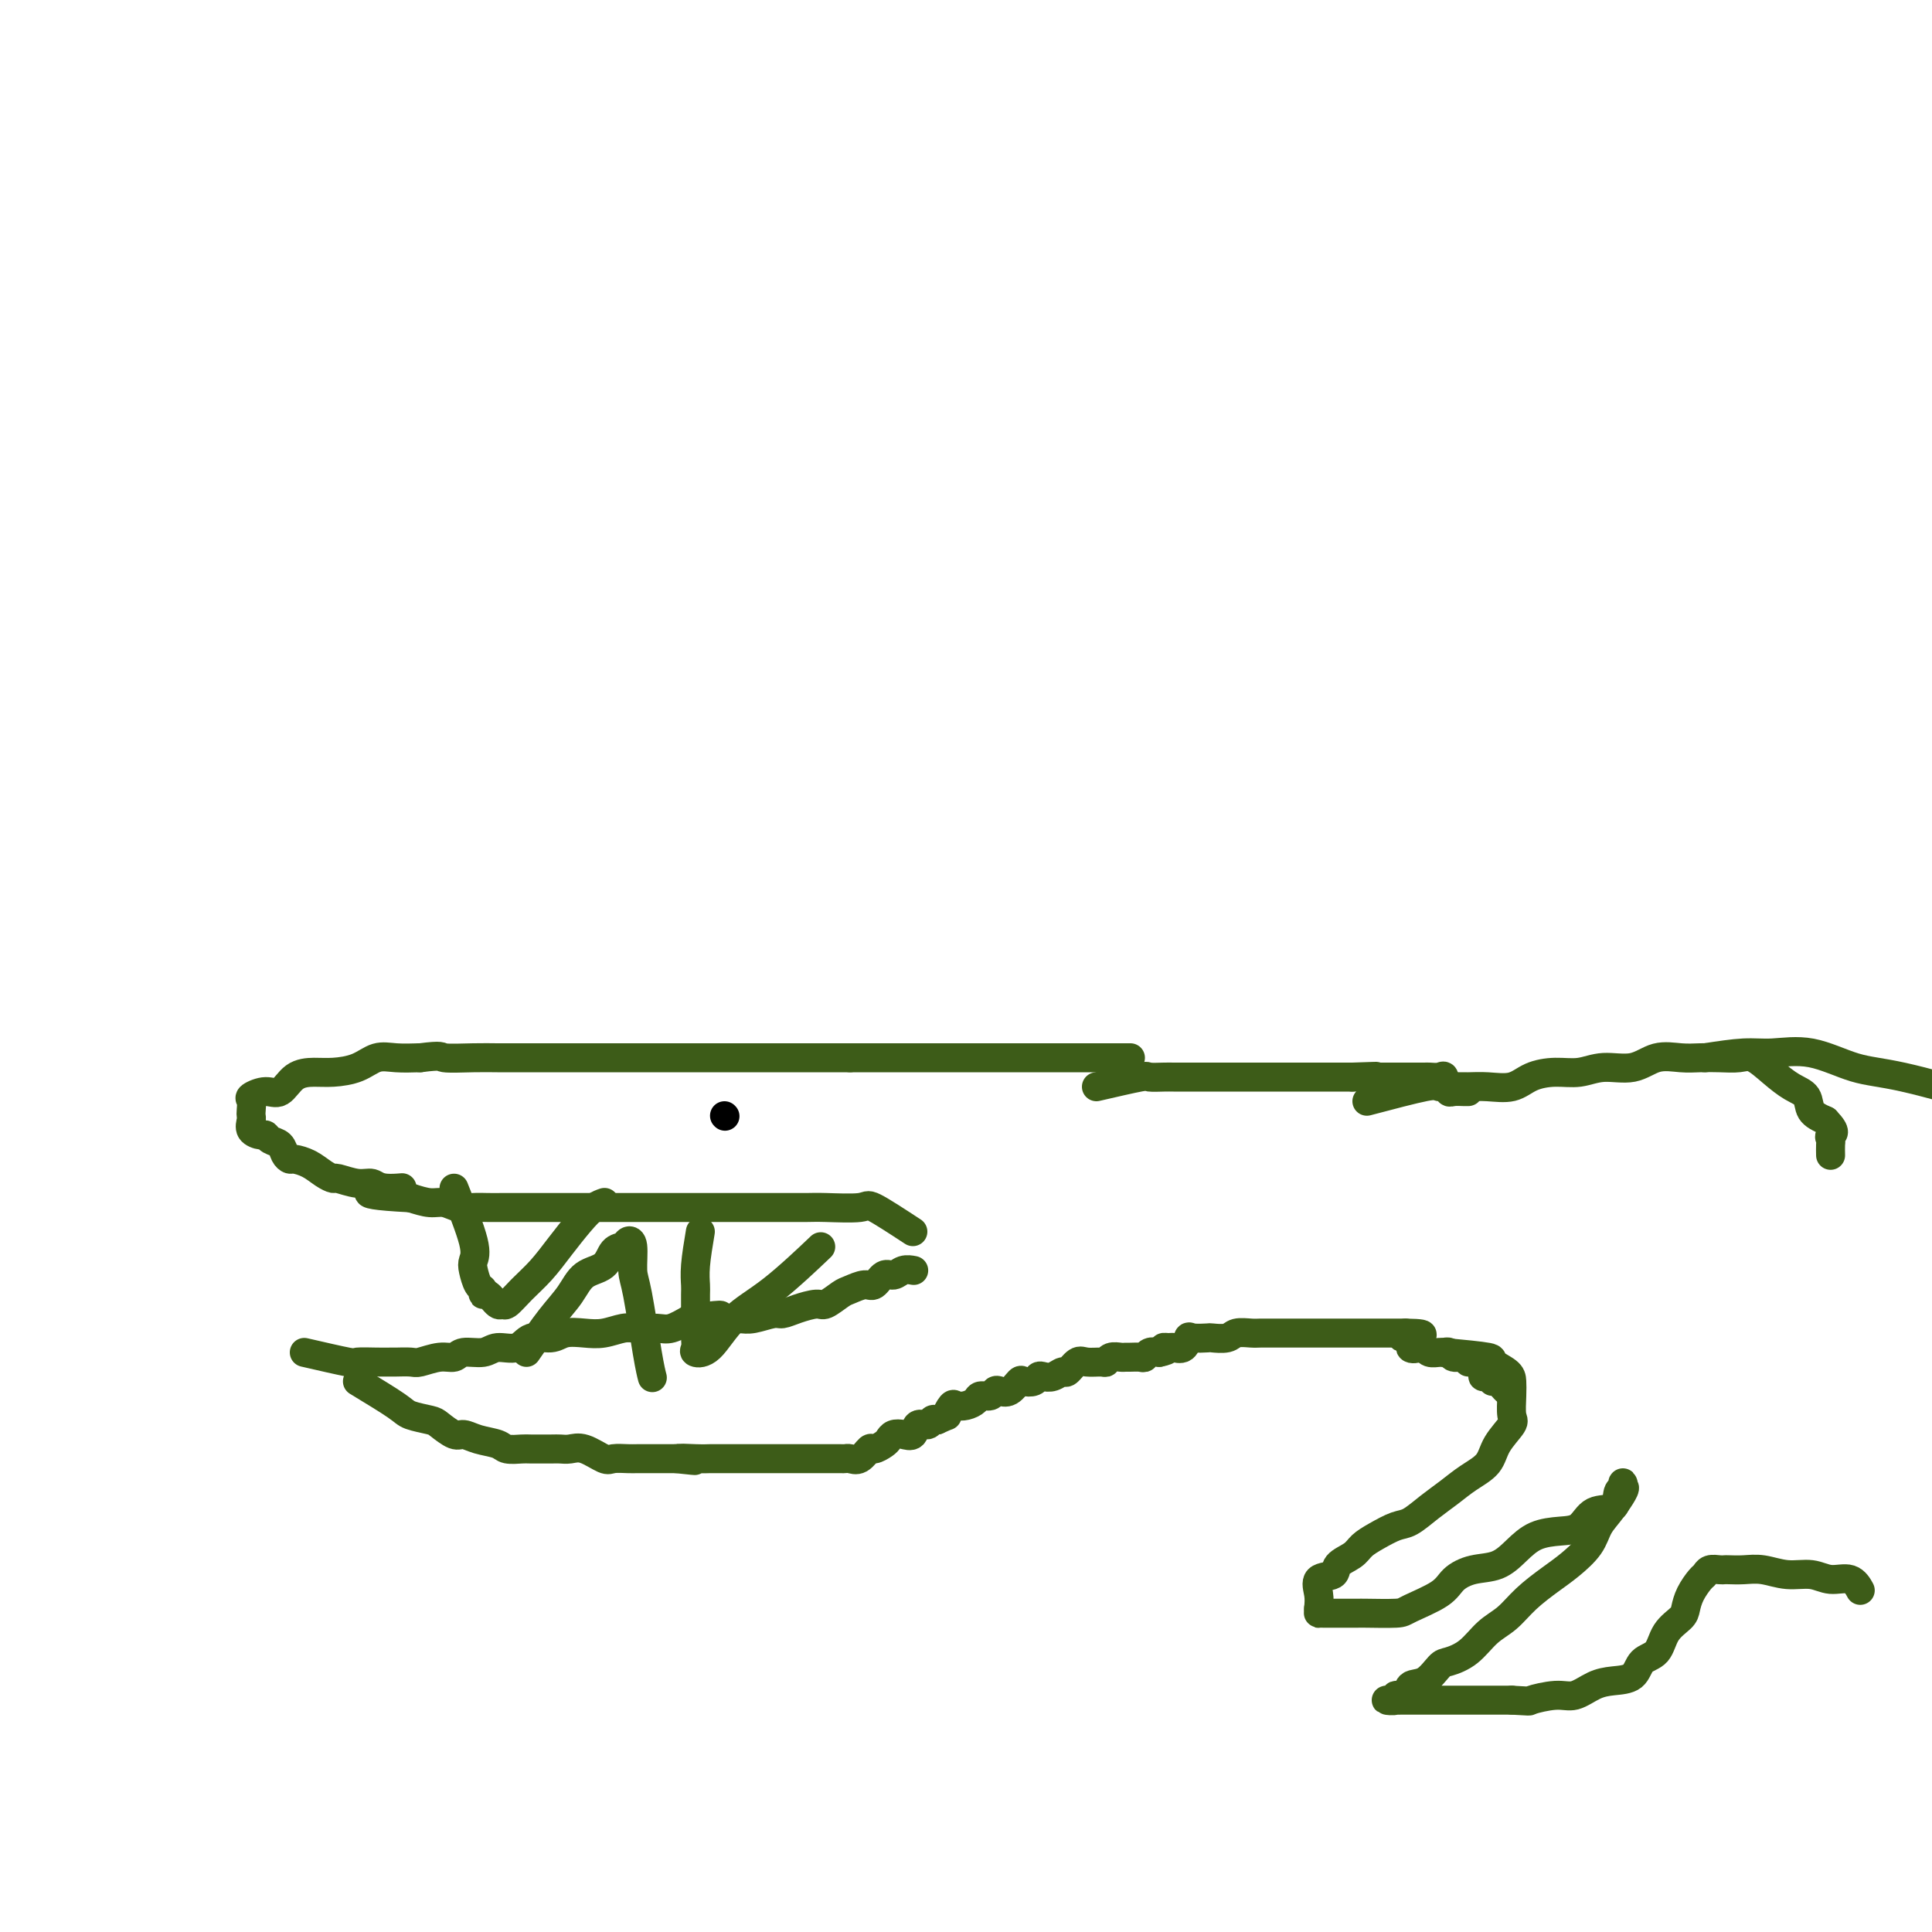<svg viewBox='0 0 400 400' version='1.1' xmlns='http://www.w3.org/2000/svg' xmlns:xlink='http://www.w3.org/1999/xlink'><g fill='none' stroke='#3D5C18' stroke-width='6' stroke-linecap='round' stroke-linejoin='round'><path d='M189,255c-3.230,-2.113 -6.460,-4.226 -8,-5c-1.540,-0.774 -1.390,-0.207 -3,0c-1.610,0.207 -4.979,0.056 -7,0c-2.021,-0.056 -2.692,-0.015 -4,0c-1.308,0.015 -3.251,0.004 -5,0c-1.749,-0.004 -3.304,-0.001 -5,0c-1.696,0.001 -3.533,0.000 -5,0c-1.467,-0.000 -2.563,-0.000 -4,0c-1.437,0.000 -3.215,0.000 -5,0c-1.785,-0.000 -3.576,-0.000 -5,0c-1.424,0.000 -2.481,0.000 -4,0c-1.519,-0.000 -3.501,-0.000 -5,0c-1.499,0.000 -2.515,0.000 -4,0c-1.485,-0.000 -3.440,-0.000 -5,0c-1.560,0.000 -2.724,0.000 -4,0c-1.276,-0.000 -2.662,-0.000 -4,0c-1.338,0.000 -2.626,0.001 -4,0c-1.374,-0.001 -2.832,-0.004 -4,0c-1.168,0.004 -2.044,0.016 -3,0c-0.956,-0.016 -1.991,-0.060 -3,0c-1.009,0.060 -1.992,0.222 -3,0c-1.008,-0.222 -2.041,-0.829 -3,-1c-0.959,-0.171 -1.846,0.094 -3,0c-1.154,-0.094 -2.577,-0.547 -4,-1'/><path d='M85,248c-15.450,-0.780 -6.073,-1.730 -3,-2c3.073,-0.270 -0.156,0.138 -2,0c-1.844,-0.138 -2.303,-0.824 -3,-1c-0.697,-0.176 -1.631,0.156 -3,0c-1.369,-0.156 -3.172,-0.802 -4,-1c-0.828,-0.198 -0.680,0.053 -1,0c-0.320,-0.053 -1.108,-0.408 -2,-1c-0.892,-0.592 -1.887,-1.419 -3,-2c-1.113,-0.581 -2.343,-0.915 -3,-1c-0.657,-0.085 -0.740,0.078 -1,0c-0.260,-0.078 -0.698,-0.399 -1,-1c-0.302,-0.601 -0.467,-1.484 -1,-2c-0.533,-0.516 -1.435,-0.667 -2,-1c-0.565,-0.333 -0.792,-0.849 -1,-1c-0.208,-0.151 -0.396,0.063 -1,0c-0.604,-0.063 -1.625,-0.402 -2,-1c-0.375,-0.598 -0.103,-1.455 0,-2c0.103,-0.545 0.036,-0.777 0,-1c-0.036,-0.223 -0.043,-0.435 0,-1c0.043,-0.565 0.135,-1.482 0,-2c-0.135,-0.518 -0.497,-0.636 0,-1c0.497,-0.364 1.853,-0.973 3,-1c1.147,-0.027 2.085,0.527 3,0c0.915,-0.527 1.809,-2.135 3,-3c1.191,-0.865 2.680,-0.988 4,-1c1.320,-0.012 2.470,0.088 4,0c1.530,-0.088 3.441,-0.364 5,-1c1.559,-0.636 2.766,-1.633 4,-2c1.234,-0.367 2.495,-0.105 4,0c1.505,0.105 3.252,0.052 5,0'/><path d='M87,219c4.857,-0.619 3.999,-0.166 5,0c1.001,0.166 3.859,0.044 6,0c2.141,-0.044 3.564,-0.012 5,0c1.436,0.012 2.886,0.003 4,0c1.114,-0.003 1.892,-0.001 3,0c1.108,0.001 2.547,0.000 4,0c1.453,-0.000 2.921,-0.000 4,0c1.079,0.000 1.767,0.000 3,0c1.233,-0.000 3.009,-0.000 4,0c0.991,0.000 1.196,0.000 2,0c0.804,-0.000 2.207,-0.000 3,0c0.793,0.000 0.976,0.000 2,0c1.024,-0.000 2.887,-0.000 4,0c1.113,0.000 1.474,0.000 2,0c0.526,-0.000 1.218,-0.000 2,0c0.782,0.000 1.654,0.000 3,0c1.346,-0.000 3.166,-0.000 4,0c0.834,0.000 0.683,0.000 1,0c0.317,-0.000 1.101,-0.000 2,0c0.899,0.000 1.913,0.000 3,0c1.087,-0.000 2.249,-0.000 3,0c0.751,0.000 1.093,0.000 2,0c0.907,-0.000 2.378,-0.000 3,0c0.622,0.000 0.394,0.000 1,0c0.606,-0.000 2.045,-0.000 3,0c0.955,0.000 1.425,0.000 2,0c0.575,-0.000 1.256,-0.000 2,0c0.744,0.000 1.550,0.000 2,0c0.450,-0.000 0.544,-0.000 1,0c0.456,0.000 1.273,0.000 2,0c0.727,-0.000 1.363,0.000 2,0'/><path d='M176,219c14.175,0.000 5.111,-0.000 2,0c-3.111,0.000 -0.270,0.000 1,0c1.270,-0.000 0.970,0.000 1,0c0.030,0.000 0.392,-0.000 1,0c0.608,0.000 1.462,-0.000 2,0c0.538,0.000 0.759,0.000 1,0c0.241,0.000 0.502,0.000 1,0c0.498,-0.000 1.234,-0.000 2,0c0.766,0.000 1.561,0.000 2,0c0.439,0.000 0.520,-0.000 1,0c0.480,0.000 1.359,0.000 2,0c0.641,0.000 1.045,0.000 2,0c0.955,0.000 2.461,0.000 3,0c0.539,0.000 0.112,0.000 1,0c0.888,-0.000 3.093,-0.000 4,0c0.907,0.000 0.517,0.000 1,0c0.483,-0.000 1.839,-0.000 3,0c1.161,0.000 2.126,0.000 3,0c0.874,-0.000 1.655,-0.000 2,0c0.345,0.000 0.252,0.000 1,0c0.748,-0.000 2.336,-0.000 3,0c0.664,0.000 0.404,0.000 1,0c0.596,-0.000 2.047,-0.000 3,0c0.953,0.000 1.407,0.000 2,0c0.593,-0.000 1.325,-0.000 2,0c0.675,0.000 1.294,0.000 2,0c0.706,-0.000 1.498,-0.000 2,0c0.502,0.000 0.715,0.000 1,0c0.285,-0.000 0.643,0.000 1,0'/><path d='M229,219c8.833,0.000 4.417,0.000 0,0'/><path d='M63,280c3.675,0.845 7.350,1.691 9,2c1.650,0.309 1.275,0.083 2,0c0.725,-0.083 2.548,-0.021 4,0c1.452,0.021 2.531,0.002 3,0c0.469,-0.002 0.328,0.015 1,0c0.672,-0.015 2.156,-0.061 3,0c0.844,0.061 1.048,0.228 2,0c0.952,-0.228 2.651,-0.850 4,-1c1.349,-0.150 2.346,0.172 3,0c0.654,-0.172 0.964,-0.839 2,-1c1.036,-0.161 2.798,0.182 4,0c1.202,-0.182 1.843,-0.890 3,-1c1.157,-0.110 2.830,0.377 4,0c1.170,-0.377 1.838,-1.617 3,-2c1.162,-0.383 2.818,0.090 4,0c1.182,-0.090 1.890,-0.742 3,-1c1.110,-0.258 2.622,-0.122 4,0c1.378,0.122 2.622,0.230 4,0c1.378,-0.230 2.888,-0.799 4,-1c1.112,-0.201 1.824,-0.033 3,0c1.176,0.033 2.817,-0.068 4,0c1.183,0.068 1.910,0.305 3,0c1.090,-0.305 2.545,-1.153 4,-2'/><path d='M143,273c9.813,-1.394 5.347,-0.377 4,0c-1.347,0.377 0.425,0.116 2,0c1.575,-0.116 2.951,-0.086 4,0c1.049,0.086 1.769,0.229 3,0c1.231,-0.229 2.972,-0.830 4,-1c1.028,-0.170 1.343,0.091 2,0c0.657,-0.091 1.655,-0.535 3,-1c1.345,-0.465 3.035,-0.952 4,-1c0.965,-0.048 1.203,0.343 2,0c0.797,-0.343 2.153,-1.420 3,-2c0.847,-0.580 1.186,-0.662 2,-1c0.814,-0.338 2.105,-0.931 3,-1c0.895,-0.069 1.396,0.388 2,0c0.604,-0.388 1.311,-1.621 2,-2c0.689,-0.379 1.360,0.094 2,0c0.640,-0.094 1.249,-0.756 2,-1c0.751,-0.244 1.643,-0.070 2,0c0.357,0.070 0.178,0.035 0,0'/><path d='M74,286c3.152,1.913 6.305,3.827 8,5c1.695,1.173 1.934,1.606 3,2c1.066,0.394 2.959,0.750 4,1c1.041,0.250 1.231,0.396 2,1c0.769,0.604 2.116,1.668 3,2c0.884,0.332 1.305,-0.069 2,0c0.695,0.069 1.665,0.607 3,1c1.335,0.393 3.037,0.641 4,1c0.963,0.359 1.189,0.828 2,1c0.811,0.172 2.209,0.047 3,0c0.791,-0.047 0.976,-0.015 2,0c1.024,0.015 2.887,0.011 4,0c1.113,-0.011 1.476,-0.031 2,0c0.524,0.031 1.208,0.113 2,0c0.792,-0.113 1.692,-0.423 3,0c1.308,0.423 3.025,1.577 4,2c0.975,0.423 1.210,0.113 2,0c0.790,-0.113 2.137,-0.030 3,0c0.863,0.030 1.242,0.008 2,0c0.758,-0.008 1.897,-0.002 3,0c1.103,0.002 2.172,0.001 3,0c0.828,-0.001 1.414,-0.000 2,0'/><path d='M140,302c7.207,0.774 2.224,0.207 1,0c-1.224,-0.207 1.310,-0.056 3,0c1.690,0.056 2.536,0.015 3,0c0.464,-0.015 0.547,-0.004 1,0c0.453,0.004 1.276,0.001 2,0c0.724,-0.001 1.349,-0.000 2,0c0.651,0.000 1.328,0.000 2,0c0.672,-0.000 1.340,-0.000 2,0c0.660,0.000 1.313,0.000 2,0c0.687,-0.000 1.410,-0.000 2,0c0.590,0.000 1.048,-0.000 2,0c0.952,0.000 2.400,0.000 3,0c0.600,-0.000 0.353,-0.000 1,0c0.647,0.000 2.187,0.000 3,0c0.813,-0.000 0.900,-0.001 1,0c0.100,0.001 0.215,0.002 1,0c0.785,-0.002 2.242,-0.008 3,0c0.758,0.008 0.818,0.031 1,0c0.182,-0.031 0.486,-0.117 1,0c0.514,0.117 1.237,0.435 2,0c0.763,-0.435 1.566,-1.623 2,-2c0.434,-0.377 0.500,0.056 1,0c0.500,-0.056 1.433,-0.601 2,-1c0.567,-0.399 0.767,-0.651 1,-1c0.233,-0.349 0.500,-0.797 1,-1c0.500,-0.203 1.233,-0.163 2,0c0.767,0.163 1.567,0.450 2,0c0.433,-0.450 0.497,-1.636 1,-2c0.503,-0.364 1.443,0.094 2,0c0.557,-0.094 0.731,-0.741 1,-1c0.269,-0.259 0.635,-0.129 1,0'/><path d='M194,294c2.877,-1.344 2.070,-0.702 2,-1c-0.070,-0.298 0.596,-1.534 1,-2c0.404,-0.466 0.546,-0.162 1,0c0.454,0.162 1.221,0.183 2,0c0.779,-0.183 1.570,-0.572 2,-1c0.430,-0.428 0.499,-0.897 1,-1c0.501,-0.103 1.434,0.161 2,0c0.566,-0.161 0.767,-0.747 1,-1c0.233,-0.253 0.500,-0.172 1,0c0.500,0.172 1.233,0.435 2,0c0.767,-0.435 1.567,-1.567 2,-2c0.433,-0.433 0.500,-0.167 1,0c0.500,0.167 1.433,0.237 2,0c0.567,-0.237 0.767,-0.779 1,-1c0.233,-0.221 0.500,-0.119 1,0c0.500,0.119 1.235,0.256 2,0c0.765,-0.256 1.560,-0.906 2,-1c0.440,-0.094 0.524,0.368 1,0c0.476,-0.368 1.345,-1.567 2,-2c0.655,-0.433 1.096,-0.102 2,0c0.904,0.102 2.270,-0.025 3,0c0.730,0.025 0.825,0.203 1,0c0.175,-0.203 0.432,-0.787 1,-1c0.568,-0.213 1.448,-0.056 2,0c0.552,0.056 0.777,0.011 1,0c0.223,-0.011 0.444,0.011 1,0c0.556,-0.011 1.448,-0.054 2,0c0.552,0.054 0.764,0.207 1,0c0.236,-0.207 0.496,-0.773 1,-1c0.504,-0.227 1.252,-0.113 2,0'/><path d='M240,280c2.804,-0.538 1.315,-0.884 1,-1c-0.315,-0.116 0.543,-0.003 1,0c0.457,0.003 0.512,-0.104 1,0c0.488,0.104 1.410,0.420 2,0c0.590,-0.420 0.848,-1.576 1,-2c0.152,-0.424 0.200,-0.117 1,0c0.800,0.117 2.354,0.046 3,0c0.646,-0.046 0.385,-0.065 1,0c0.615,0.065 2.105,0.214 3,0c0.895,-0.214 1.193,-0.789 2,-1c0.807,-0.211 2.123,-0.056 3,0c0.877,0.056 1.317,0.015 2,0c0.683,-0.015 1.611,-0.004 3,0c1.389,0.004 3.240,0.001 4,0c0.760,-0.001 0.429,-0.000 1,0c0.571,0.000 2.044,0.000 3,0c0.956,-0.000 1.394,-0.000 2,0c0.606,0.000 1.379,0.000 2,0c0.621,-0.000 1.091,-0.000 2,0c0.909,0.000 2.256,0.000 3,0c0.744,-0.000 0.886,-0.000 1,0c0.114,0.000 0.202,0.000 1,0c0.798,-0.000 2.308,-0.000 3,0c0.692,0.000 0.567,0.000 1,0c0.433,-0.000 1.424,-0.000 2,0c0.576,0.000 0.736,0.000 1,0c0.264,-0.000 0.632,-0.000 1,0'/><path d='M291,276c6.893,0.104 1.626,0.864 0,1c-1.626,0.136 0.389,-0.352 1,0c0.611,0.352 -0.183,1.544 0,2c0.183,0.456 1.344,0.175 2,0c0.656,-0.175 0.806,-0.244 1,0c0.194,0.244 0.432,0.802 1,1c0.568,0.198 1.465,0.038 2,0c0.535,-0.038 0.707,0.047 1,0c0.293,-0.047 0.707,-0.224 1,0c0.293,0.224 0.464,0.851 1,1c0.536,0.149 1.435,-0.181 2,0c0.565,0.181 0.795,0.872 1,1c0.205,0.128 0.384,-0.307 1,0c0.616,0.307 1.667,1.354 2,2c0.333,0.646 -0.052,0.889 0,1c0.052,0.111 0.542,0.090 1,0c0.458,-0.090 0.883,-0.248 1,0c0.117,0.248 -0.074,0.904 0,1c0.074,0.096 0.411,-0.366 1,0c0.589,0.366 1.428,1.560 2,2c0.572,0.440 0.878,0.126 1,0c0.122,-0.126 0.061,-0.063 0,0'/><path d='M227,225c3.656,-0.845 7.313,-1.691 9,-2c1.687,-0.309 1.406,-0.083 2,0c0.594,0.083 2.065,0.022 3,0c0.935,-0.022 1.335,-0.006 2,0c0.665,0.006 1.595,0.002 2,0c0.405,-0.002 0.284,-0.000 1,0c0.716,0.000 2.270,0.000 3,0c0.730,-0.000 0.637,-0.000 1,0c0.363,0.000 1.182,0.000 2,0c0.818,-0.000 1.635,-0.000 2,0c0.365,0.000 0.277,0.000 1,0c0.723,-0.000 2.258,-0.000 3,0c0.742,0.000 0.693,0.000 1,0c0.307,-0.000 0.972,-0.000 2,0c1.028,0.000 2.421,0.000 3,0c0.579,-0.000 0.346,-0.000 1,0c0.654,0.000 2.197,0.000 3,0c0.803,-0.000 0.868,-0.000 1,0c0.132,0.000 0.331,0.000 1,0c0.669,-0.000 1.808,-0.000 3,0c1.192,0.000 2.436,0.000 3,0c0.564,-0.000 0.447,-0.000 1,0c0.553,0.000 1.777,0.000 3,0'/><path d='M280,223c8.628,-0.309 3.697,-0.083 2,0c-1.697,0.083 -0.162,0.022 1,0c1.162,-0.022 1.950,-0.006 3,0c1.050,0.006 2.361,0.002 3,0c0.639,-0.002 0.604,-0.001 1,0c0.396,0.001 1.223,0.001 2,0c0.777,-0.001 1.505,-0.002 2,0c0.495,0.002 0.759,0.008 1,0c0.241,-0.008 0.461,-0.031 1,0c0.539,0.031 1.398,0.117 2,0c0.602,-0.117 0.948,-0.438 1,0c0.052,0.438 -0.190,1.634 0,2c0.190,0.366 0.811,-0.098 1,0c0.189,0.098 -0.054,0.758 0,1c0.054,0.242 0.406,0.065 1,0c0.594,-0.065 1.429,-0.017 2,0c0.571,0.017 0.877,0.005 1,0c0.123,-0.005 0.061,-0.002 0,0'/><path d='M283,228c4.805,-1.268 9.610,-2.536 12,-3c2.390,-0.464 2.365,-0.122 3,0c0.635,0.122 1.929,0.026 3,0c1.071,-0.026 1.920,0.017 3,0c1.080,-0.017 2.392,-0.094 4,0c1.608,0.094 3.513,0.361 5,0c1.487,-0.361 2.557,-1.349 4,-2c1.443,-0.651 3.259,-0.967 5,-1c1.741,-0.033 3.407,0.215 5,0c1.593,-0.215 3.115,-0.895 5,-1c1.885,-0.105 4.135,0.364 6,0c1.865,-0.364 3.346,-1.561 5,-2c1.654,-0.439 3.481,-0.120 5,0c1.519,0.120 2.730,0.041 4,0c1.270,-0.041 2.597,-0.043 4,0c1.403,0.043 2.880,0.132 4,0c1.120,-0.132 1.881,-0.485 3,0c1.119,0.485 2.595,1.807 4,3c1.405,1.193 2.737,2.258 4,3c1.263,0.742 2.455,1.161 3,2c0.545,0.839 0.441,2.097 1,3c0.559,0.903 1.779,1.452 3,2'/><path d='M378,232c2.547,2.638 1.415,2.732 1,3c-0.415,0.268 -0.111,0.711 0,1c0.111,0.289 0.030,0.424 0,1c-0.030,0.576 -0.009,1.593 0,2c0.009,0.407 0.004,0.203 0,0'/><path d='M299,280c3.774,0.358 7.547,0.716 9,1c1.453,0.284 0.585,0.493 1,1c0.415,0.507 2.114,1.314 3,2c0.886,0.686 0.959,1.253 1,2c0.041,0.747 0.049,1.673 0,3c-0.049,1.327 -0.154,3.054 0,4c0.154,0.946 0.569,1.110 0,2c-0.569,0.890 -2.122,2.506 -3,4c-0.878,1.494 -1.082,2.866 -2,4c-0.918,1.134 -2.552,2.029 -4,3c-1.448,0.971 -2.712,2.017 -4,3c-1.288,0.983 -2.600,1.901 -4,3c-1.400,1.099 -2.887,2.377 -4,3c-1.113,0.623 -1.850,0.589 -3,1c-1.150,0.411 -2.711,1.266 -4,2c-1.289,0.734 -2.304,1.347 -3,2c-0.696,0.653 -1.072,1.347 -2,2c-0.928,0.653 -2.406,1.266 -3,2c-0.594,0.734 -0.304,1.588 -1,2c-0.696,0.412 -2.380,0.380 -3,1c-0.620,0.620 -0.177,1.891 0,3c0.177,1.109 0.089,2.054 0,3'/><path d='M273,333c-0.029,1.155 -0.101,1.041 0,1c0.101,-0.041 0.374,-0.011 1,0c0.626,0.011 1.606,0.001 3,0c1.394,-0.001 3.203,0.005 4,0c0.797,-0.005 0.582,-0.021 2,0c1.418,0.021 4.468,0.079 6,0c1.532,-0.079 1.547,-0.296 3,-1c1.453,-0.704 4.345,-1.896 6,-3c1.655,-1.104 2.072,-2.120 3,-3c0.928,-0.880 2.365,-1.623 4,-2c1.635,-0.377 3.467,-0.389 5,-1c1.533,-0.611 2.768,-1.821 4,-3c1.232,-1.179 2.460,-2.327 4,-3c1.540,-0.673 3.392,-0.870 5,-1c1.608,-0.130 2.970,-0.191 4,-1c1.030,-0.809 1.726,-2.365 3,-3c1.274,-0.635 3.126,-0.350 4,-1c0.874,-0.650 0.770,-2.236 1,-3c0.230,-0.764 0.793,-0.706 1,-1c0.207,-0.294 0.059,-0.941 0,-1c-0.059,-0.059 -0.030,0.471 0,1'/><path d='M336,308c1.103,-0.524 -0.640,2.165 -2,4c-1.360,1.835 -2.338,2.815 -3,4c-0.662,1.185 -1.009,2.576 -2,4c-0.991,1.424 -2.628,2.883 -4,4c-1.372,1.117 -2.480,1.892 -4,3c-1.520,1.108 -3.450,2.549 -5,4c-1.550,1.451 -2.718,2.911 -4,4c-1.282,1.089 -2.678,1.805 -4,3c-1.322,1.195 -2.572,2.868 -4,4c-1.428,1.132 -3.036,1.723 -4,2c-0.964,0.277 -1.286,0.241 -2,1c-0.714,0.759 -1.821,2.312 -3,3c-1.179,0.688 -2.430,0.510 -3,1c-0.570,0.490 -0.457,1.648 -1,2c-0.543,0.352 -1.740,-0.102 -2,0c-0.260,0.102 0.417,0.759 0,1c-0.417,0.241 -1.928,0.064 -2,0c-0.072,-0.064 1.296,-0.017 2,0c0.704,0.017 0.744,0.005 1,0c0.256,-0.005 0.729,-0.001 1,0c0.271,0.001 0.340,0.000 1,0c0.660,-0.000 1.911,-0.000 3,0c1.089,0.000 2.016,0.000 3,0c0.984,-0.000 2.027,-0.000 3,0c0.973,0.000 1.877,0.000 3,0c1.123,-0.000 2.464,-0.000 4,0c1.536,0.000 3.268,0.000 5,0'/><path d='M313,352c4.366,0.223 3.283,0.281 4,0c0.717,-0.281 3.236,-0.899 5,-1c1.764,-0.101 2.775,0.317 4,0c1.225,-0.317 2.664,-1.367 4,-2c1.336,-0.633 2.569,-0.847 4,-1c1.431,-0.153 3.059,-0.243 4,-1c0.941,-0.757 1.194,-2.180 2,-3c0.806,-0.820 2.165,-1.037 3,-2c0.835,-0.963 1.144,-2.671 2,-4c0.856,-1.329 2.257,-2.278 3,-3c0.743,-0.722 0.828,-1.216 1,-2c0.172,-0.784 0.431,-1.856 1,-3c0.569,-1.144 1.448,-2.359 2,-3c0.552,-0.641 0.776,-0.708 1,-1c0.224,-0.292 0.446,-0.810 1,-1c0.554,-0.190 1.438,-0.052 2,0c0.562,0.052 0.803,0.018 1,0c0.197,-0.018 0.352,-0.020 1,0c0.648,0.020 1.789,0.062 3,0c1.211,-0.062 2.491,-0.229 4,0c1.509,0.229 3.245,0.853 5,1c1.755,0.147 3.528,-0.184 5,0c1.472,0.184 2.642,0.884 4,1c1.358,0.116 2.904,-0.354 4,0c1.096,0.354 1.742,1.530 2,2c0.258,0.470 0.129,0.235 0,0'/><path d='M353,219c2.885,-0.445 5.770,-0.890 8,-1c2.230,-0.110 3.806,0.114 6,0c2.194,-0.114 5.004,-0.566 8,0c2.996,0.566 6.176,2.152 9,3c2.824,0.848 5.293,0.959 10,2c4.707,1.041 11.652,3.011 15,4c3.348,0.989 3.099,0.997 3,1c-0.099,0.003 -0.050,0.002 0,0'/><path d='M94,246c1.685,4.234 3.369,8.468 4,11c0.631,2.532 0.207,3.362 0,4c-0.207,0.638 -0.197,1.083 0,2c0.197,0.917 0.581,2.306 1,3c0.419,0.694 0.872,0.693 1,1c0.128,0.307 -0.069,0.922 0,1c0.069,0.078 0.405,-0.380 1,0c0.595,0.380 1.450,1.597 2,2c0.550,0.403 0.796,-0.008 1,0c0.204,0.008 0.365,0.435 1,0c0.635,-0.435 1.745,-1.731 3,-3c1.255,-1.269 2.655,-2.512 4,-4c1.345,-1.488 2.634,-3.222 4,-5c1.366,-1.778 2.809,-3.600 4,-5c1.191,-1.400 2.128,-2.377 3,-3c0.872,-0.623 1.678,-0.892 2,-1c0.322,-0.108 0.161,-0.054 0,0'/><path d='M145,255c-0.423,2.539 -0.845,5.079 -1,7c-0.155,1.921 -0.042,3.224 0,4c0.042,0.776 0.012,1.023 0,2c-0.012,0.977 -0.005,2.682 0,4c0.005,1.318 0.009,2.249 0,3c-0.009,0.751 -0.032,1.321 0,2c0.032,0.679 0.117,1.467 0,2c-0.117,0.533 -0.436,0.810 0,1c0.436,0.190 1.628,0.291 3,-1c1.372,-1.291 2.924,-3.975 5,-6c2.076,-2.025 4.674,-3.391 8,-6c3.326,-2.609 7.379,-6.460 9,-8c1.621,-1.540 0.811,-0.770 0,0'/><path d='M109,280c1.722,-2.504 3.444,-5.007 5,-7c1.556,-1.993 2.946,-3.475 4,-5c1.054,-1.525 1.774,-3.092 3,-4c1.226,-0.908 2.959,-1.158 4,-2c1.041,-0.842 1.389,-2.275 2,-3c0.611,-0.725 1.486,-0.740 2,-1c0.514,-0.260 0.666,-0.765 1,-1c0.334,-0.235 0.850,-0.199 1,1c0.150,1.199 -0.065,3.562 0,5c0.065,1.438 0.409,1.953 1,5c0.591,3.047 1.428,8.628 2,12c0.572,3.372 0.878,4.535 1,5c0.122,0.465 0.061,0.233 0,0'/></g>
<g fill='none' stroke='#000000' stroke-width='6' stroke-linecap='round' stroke-linejoin='round'><path d='M150,231c0.000,0.000 0.100,0.100 0.1,0.1'/></g>
</svg>